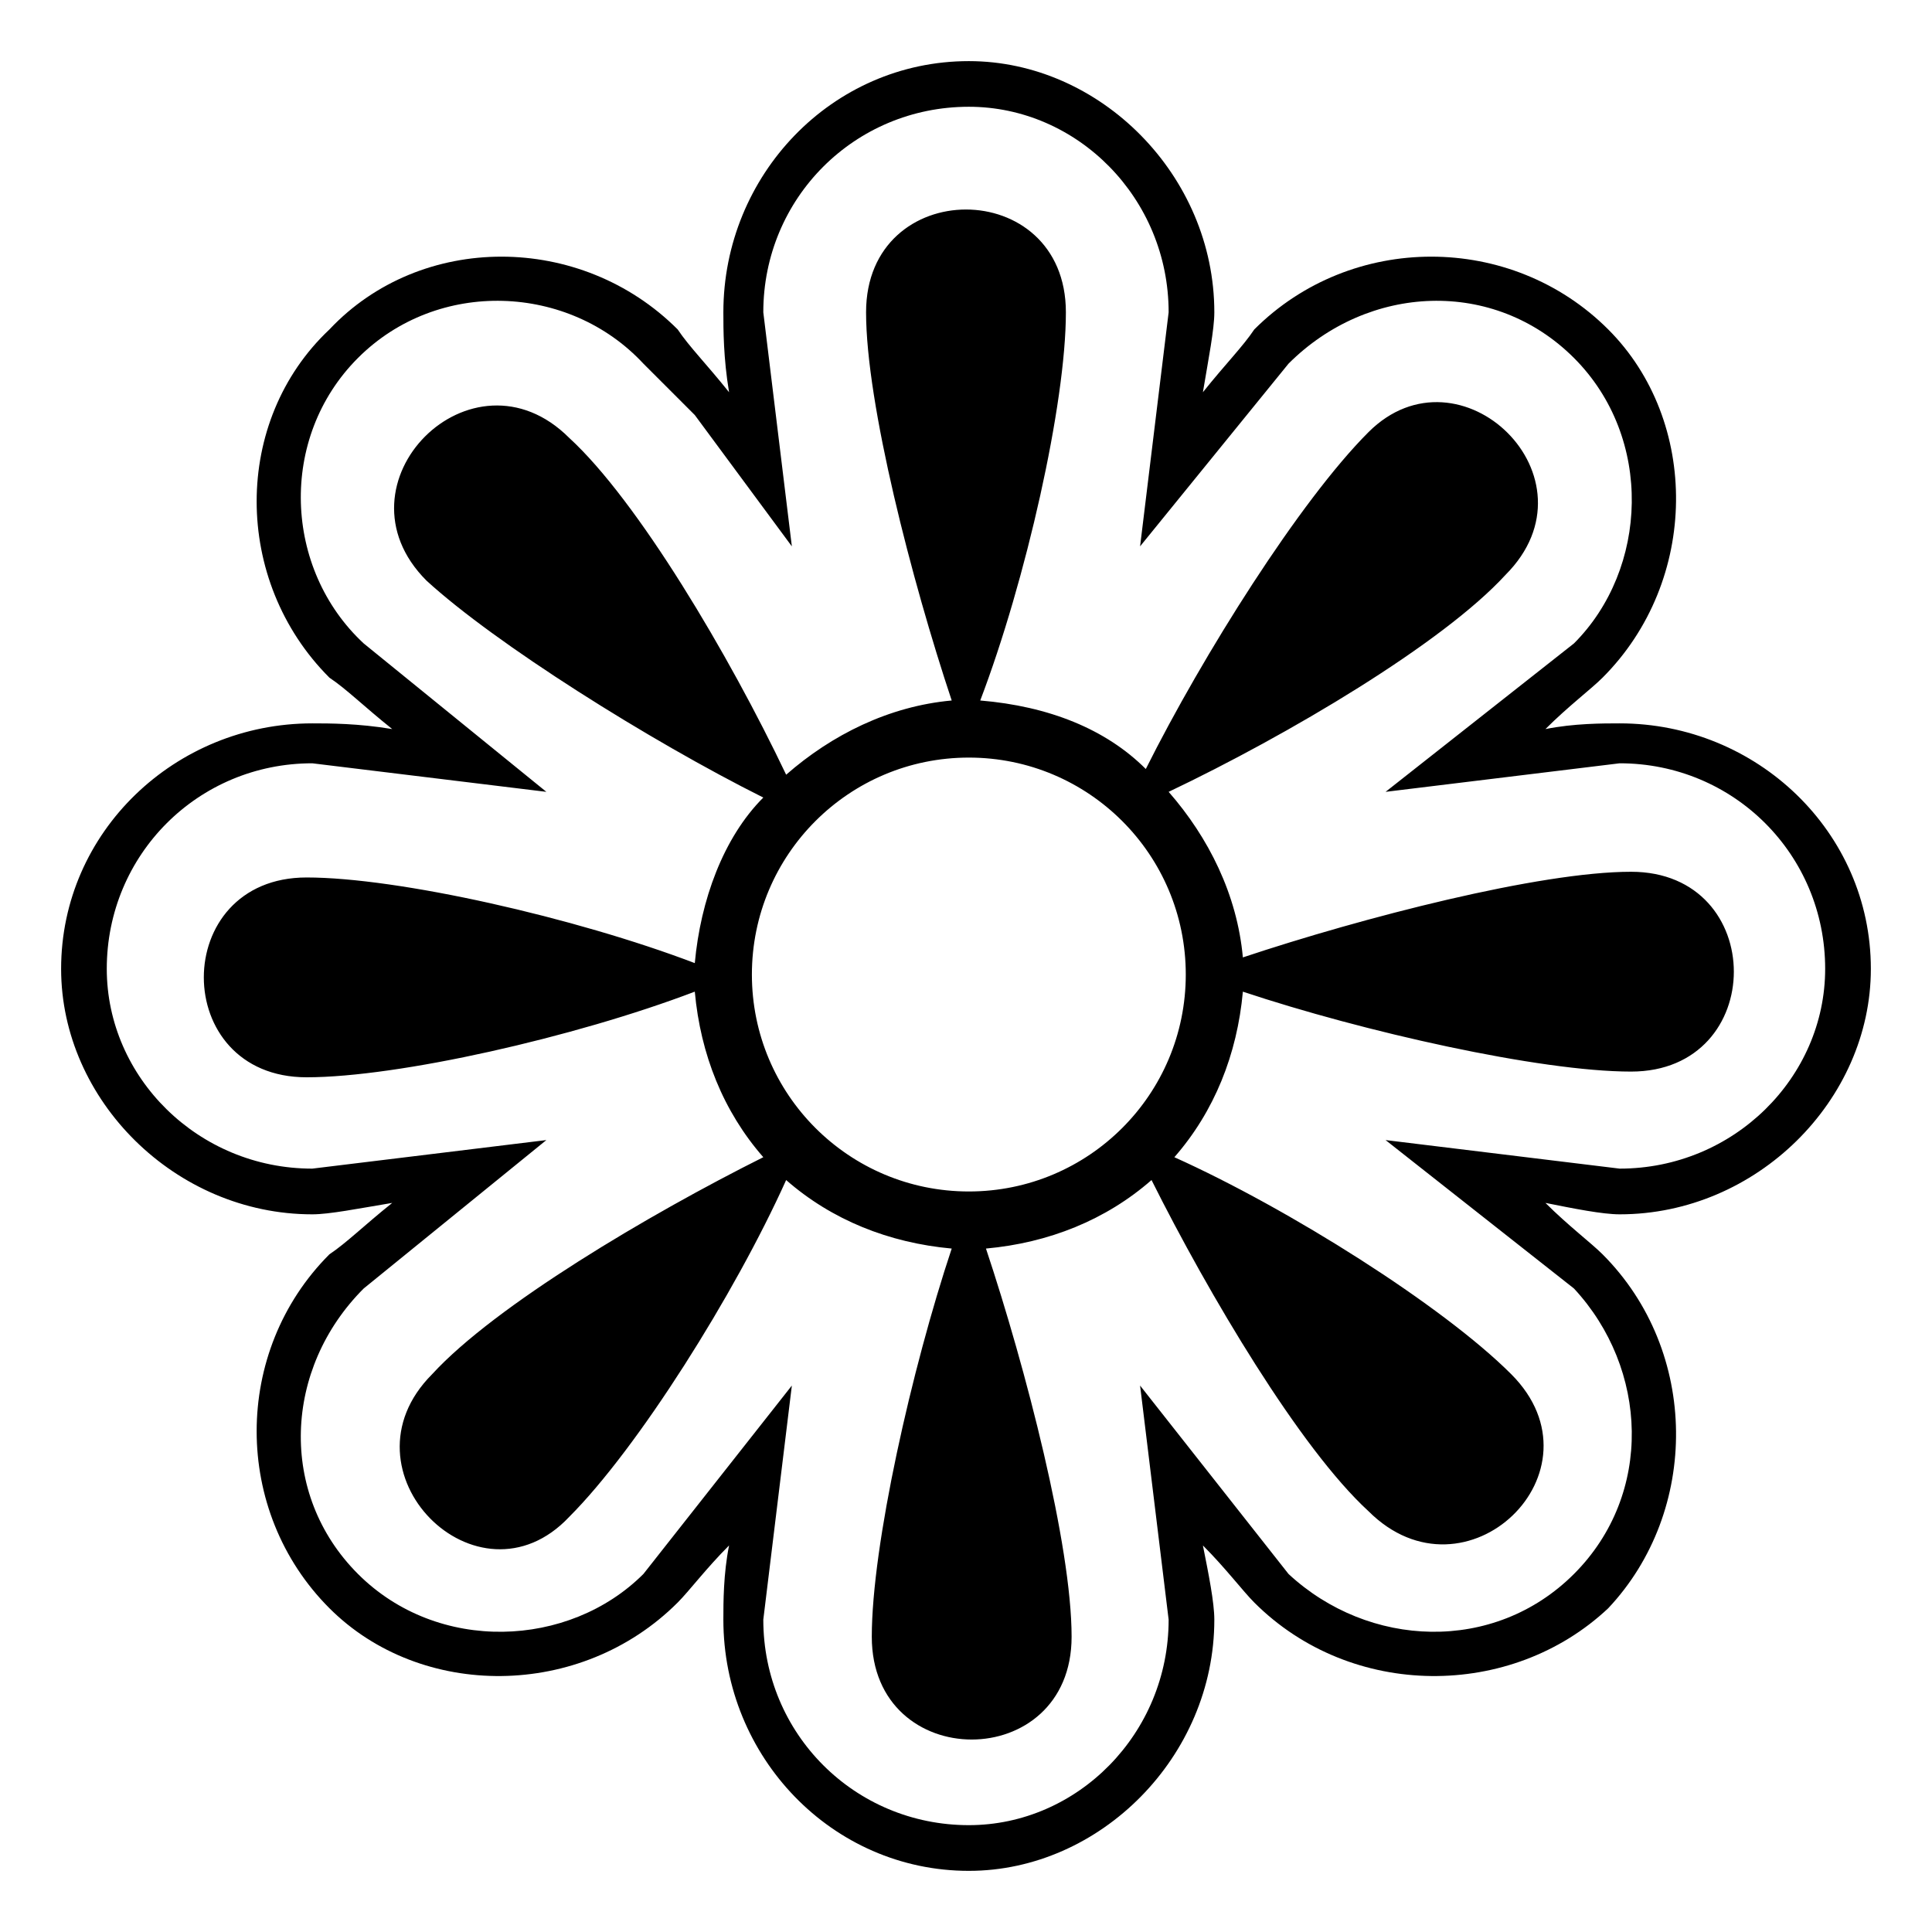 <?xml version="1.0" encoding="UTF-8"?>
<!-- The Best Svg Icon site in the world: iconSvg.co, Visit us! https://iconsvg.co -->
<svg fill="#000000" width="800px" height="800px" version="1.1" viewBox="144 144 512 512" xmlns="http://www.w3.org/2000/svg">
 <path d="m570.2 570.2c-25.719 24.207-68.082 24.207-93.801-1.512-3.027-3.027-7.566-9.078-13.617-15.129 1.512 7.566 3.027 15.129 3.027 19.668 0 36.312-30.258 66.57-65.055 66.57-36.312 0-65.055-30.258-65.055-66.57 0-4.539 0-12.105 1.512-19.668-6.051 6.051-10.59 12.105-13.617 15.129-25.719 25.719-68.082 25.719-92.289 1.512-25.719-25.719-25.719-68.082 0-93.801 4.539-3.027 9.078-7.566 16.641-13.617-9.078 1.512-16.641 3.027-21.18 3.027-36.312 0-66.57-30.258-66.57-65.055 0-36.312 30.258-65.055 66.57-65.055 4.539 0 12.105 0 21.18 1.512-7.566-6.051-12.105-10.59-16.641-13.617-25.719-25.719-25.719-68.082 0-92.289 24.207-25.719 66.57-25.719 92.289 0 3.027 4.539 7.566 9.078 13.617 16.641-1.512-9.078-1.512-16.641-1.512-21.18 0-36.312 28.746-66.57 65.055-66.57 34.797 0 65.055 30.258 65.055 66.57 0 4.539-1.512 12.105-3.027 21.18 6.051-7.566 10.59-12.105 13.617-16.641 25.719-25.719 68.082-25.719 93.801 0 24.207 24.207 24.207 66.57-1.512 92.289-3.027 3.027-9.078 7.566-15.129 13.617 7.566-1.512 15.129-1.512 19.668-1.512 36.312 0 66.57 28.746 66.57 65.055 0 34.797-30.258 65.055-66.57 65.055-4.539 0-12.105-1.512-19.668-3.027 6.051 6.051 12.105 10.59 15.129 13.617 25.719 25.719 25.719 68.082 1.512 93.801zm-96.828-163.4c31.773 10.59 78.672 21.18 102.88 21.18 36.312 0 36.312-52.953 0-52.953-24.207 0-71.109 12.105-102.88 22.695-1.512-16.641-9.078-31.773-19.668-43.875 31.773-15.129 72.621-39.336 89.262-57.492 25.719-25.719-12.105-62.031-36.312-37.824-18.156 18.156-43.875 59.004-59.004 89.262-10.59-10.59-25.719-16.641-43.875-18.156 12.105-31.773 22.695-78.672 22.695-102.88 0-36.312-52.953-36.312-52.953 0 0 24.207 12.105 71.109 22.695 102.88-16.641 1.512-31.773 9.078-43.875 19.668-15.129-31.773-39.336-72.621-57.492-89.262-25.719-25.719-63.543 12.105-37.824 37.824 18.156 16.641 59.004 42.363 89.262 57.492-10.59 10.59-16.641 27.234-18.156 43.875-31.773-12.105-78.672-22.695-102.88-22.695-36.312 0-36.312 52.953 0 52.953 24.207 0 71.109-10.59 102.88-22.695 1.512 16.641 7.566 31.773 18.156 43.875-30.258 15.129-71.109 39.336-87.75 57.492-25.719 25.719 12.105 63.543 36.312 37.824 18.156-18.156 43.875-59.004 57.492-89.262 12.105 10.59 27.234 16.641 43.875 18.156-10.59 31.773-21.18 78.672-21.18 102.88 0 36.312 52.953 36.312 52.953 0 0-24.207-12.105-71.109-22.695-102.88 16.641-1.512 31.773-7.566 43.875-18.156 15.129 30.258 39.336 71.109 57.492 87.75 25.719 25.719 63.543-10.59 37.824-36.312-18.156-18.156-59.004-43.875-89.262-57.492 10.59-12.105 16.641-27.234 18.156-43.875zm-72.621-62.031c31.773 0 57.492 25.719 57.492 57.492s-25.719 57.492-57.492 57.492c-31.773 0-57.492-25.719-57.492-57.492s25.719-57.492 57.492-57.492zm-72.621-90.777c-4.539-4.539-9.078-9.078-13.617-13.617-19.668-21.18-54.465-22.695-75.648-1.512-21.18 21.18-19.668 55.98 1.512 75.648l48.414 39.336-62.031-7.566c-30.258 0-54.465 24.207-54.465 54.465 0 28.746 24.207 52.953 54.465 52.953l62.031-7.566-48.414 39.336c-21.18 21.18-22.695 54.465-1.512 75.648 21.18 21.18 55.98 19.668 75.648 0l39.336-49.926-7.566 62.031c0 30.258 24.207 54.465 54.465 54.465 28.746 0 52.953-24.207 52.953-54.465l-7.566-62.031 39.336 49.926c21.18 19.668 54.465 21.18 75.648 0 21.18-21.18 19.668-54.465 0-75.648l-49.926-39.336 62.031 7.566c30.258 0 54.465-24.207 54.465-52.953 0-30.258-24.207-54.465-54.465-54.465l-62.031 7.566 49.926-39.336c19.668-19.668 21.18-54.465 0-75.648-21.18-21.18-54.465-19.668-75.648 1.512l-39.336 48.414 7.566-62.031c0-30.258-24.207-54.465-52.953-54.465-30.258 0-54.465 24.207-54.465 54.465l7.566 62.031z" fill-rule="evenodd"/>
</svg>